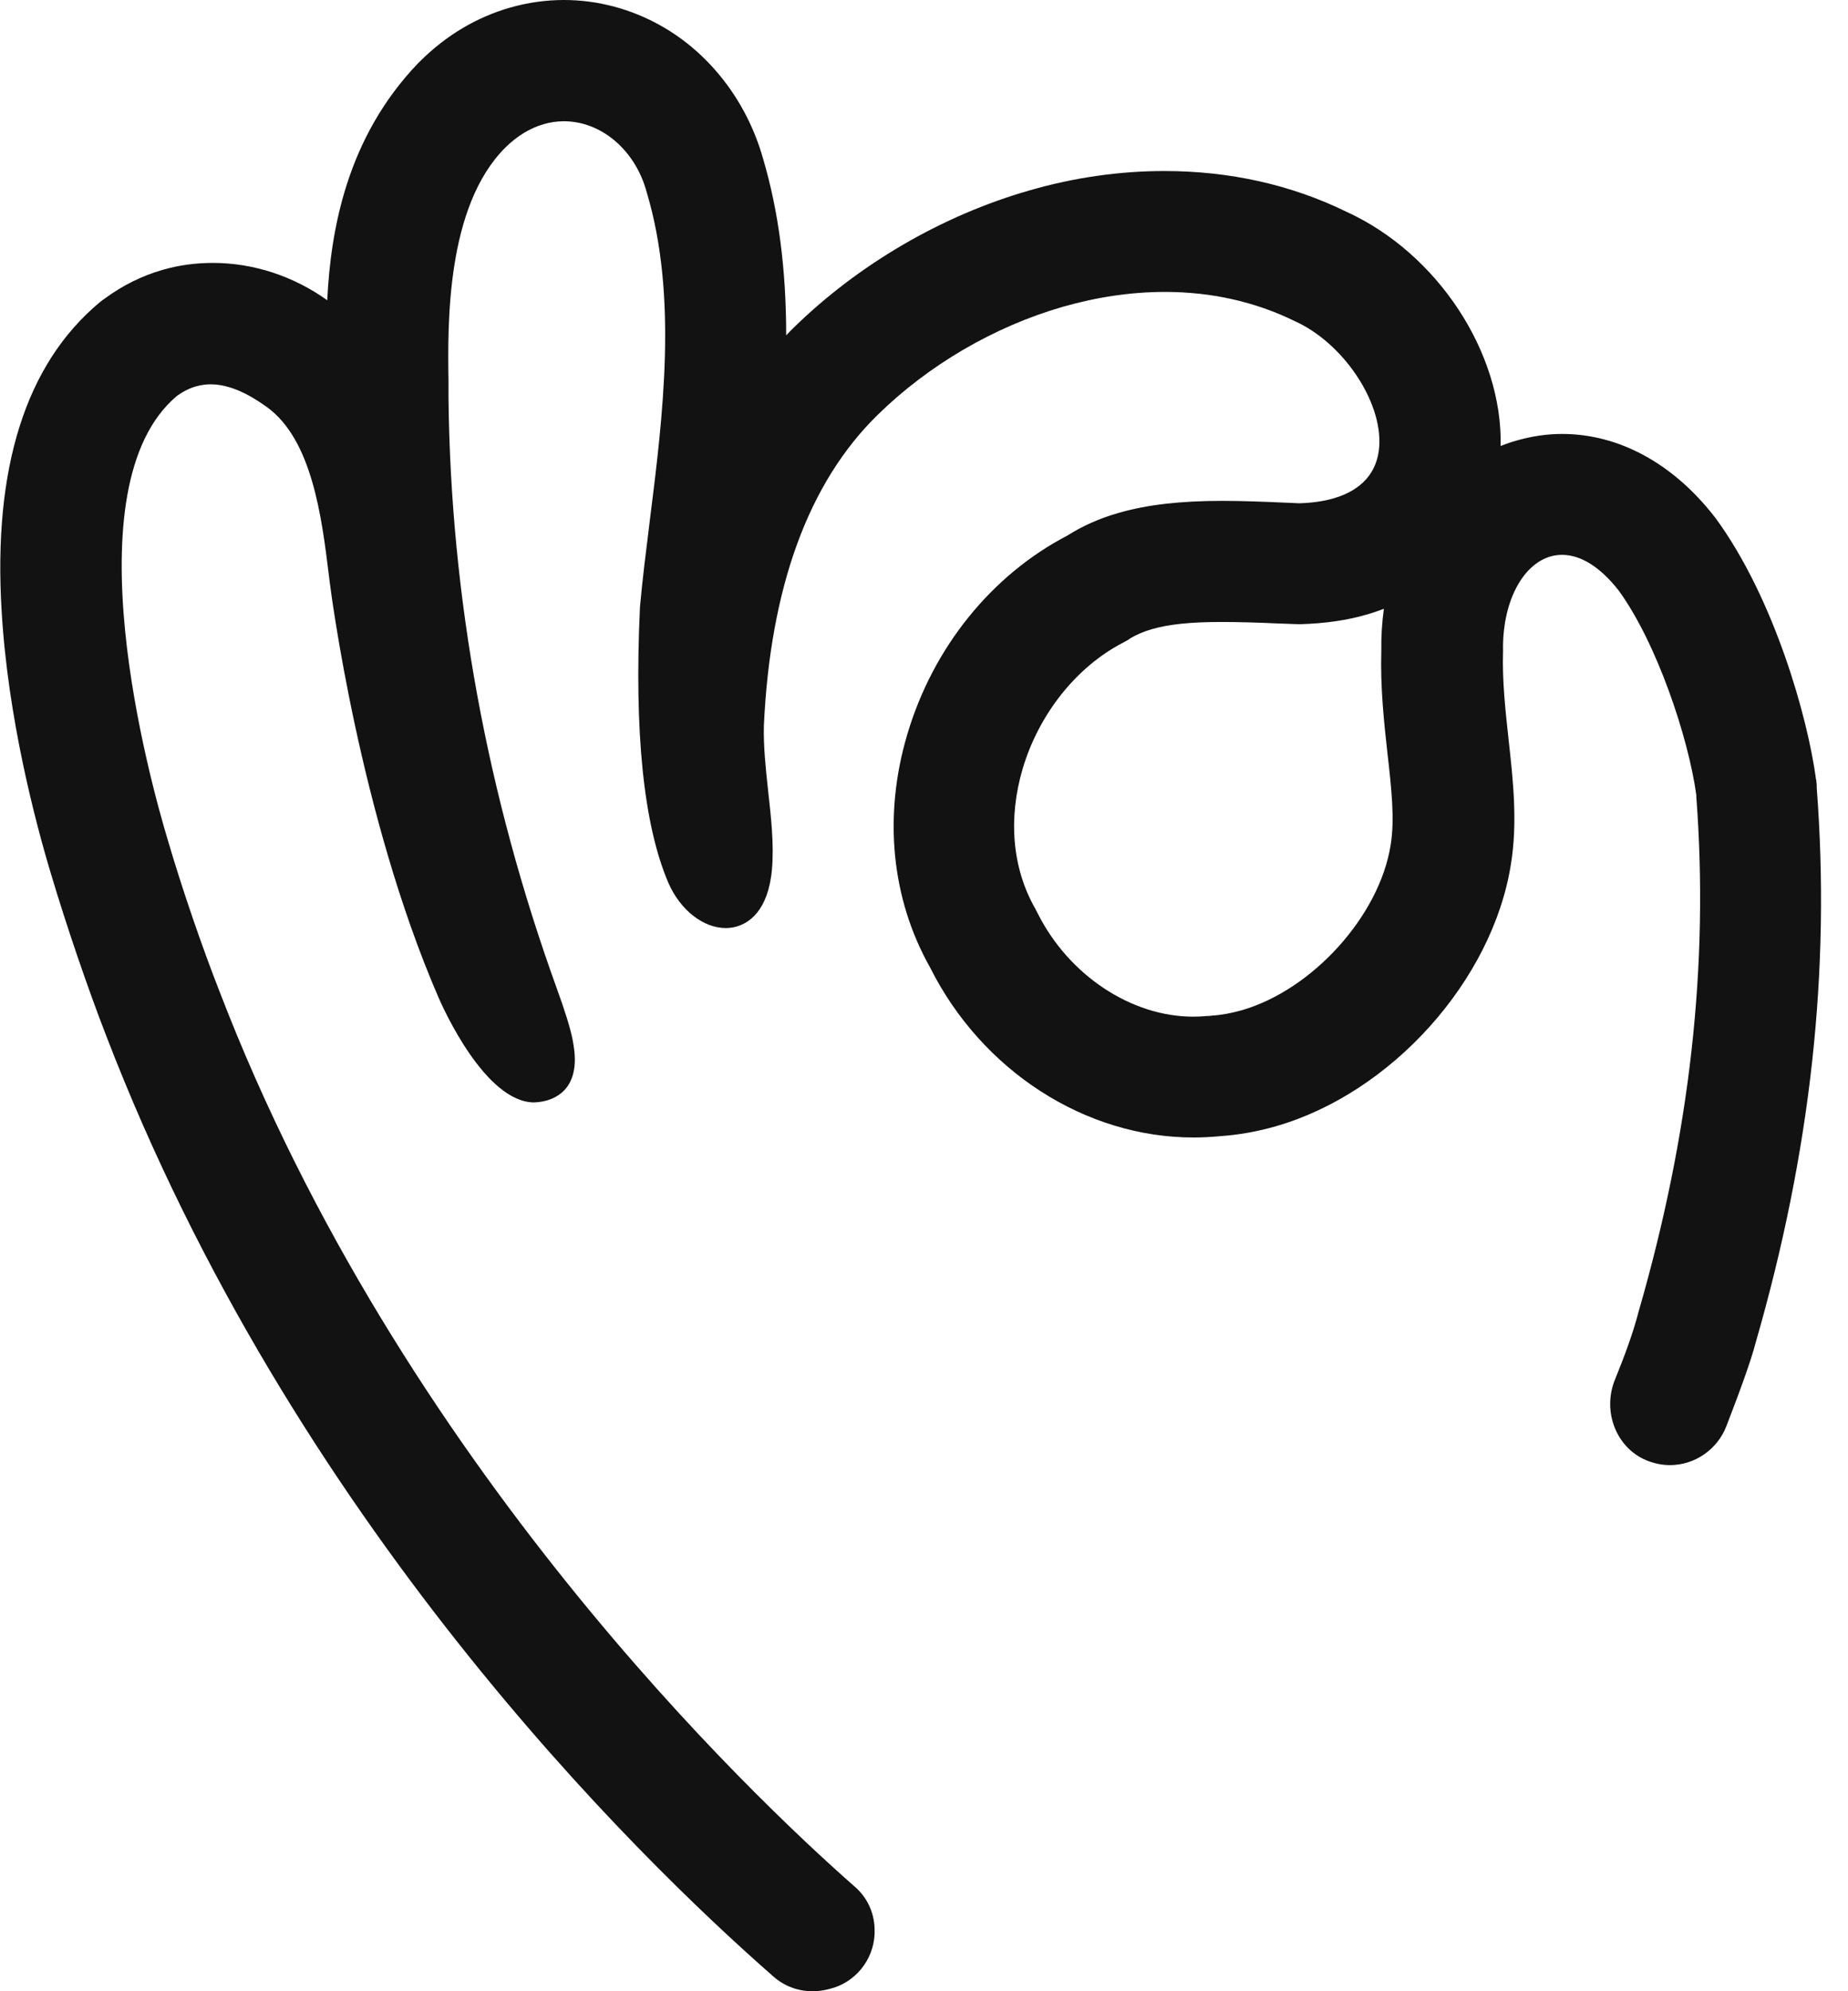 <svg width="26" height="28" viewBox="0 0 26 28" fill="none" xmlns="http://www.w3.org/2000/svg">
<path d="M11.428 28C11.226 28 11.032 27.927 10.881 27.793C8.931 26.086 4.112 21.375 1.493 14.561C1.233 13.892 0.938 13.026 0.721 12.301C0.498 11.562 0.111 10.098 0.023 8.592C-0.099 6.576 0.364 5.117 1.403 4.251L1.437 4.224L1.481 4.193C1.727 4.013 1.999 3.877 2.291 3.794C2.518 3.728 2.756 3.697 2.995 3.697C3.564 3.697 4.129 3.882 4.604 4.222C4.652 3.249 4.871 1.941 5.886 0.885L5.911 0.861C6.278 0.496 6.704 0.243 7.176 0.107C7.425 0.036 7.68 0 7.936 0C8.408 0 8.883 0.126 9.304 0.365C9.992 0.754 10.513 1.435 10.737 2.235C10.954 2.97 11.061 3.787 11.061 4.716C11.09 4.684 11.122 4.652 11.153 4.621C12.069 3.721 13.252 3.03 14.483 2.678C15.114 2.495 15.754 2.405 16.382 2.405C17.302 2.405 18.163 2.597 18.942 2.977C20.227 3.563 21.142 4.961 21.113 6.272C21.189 6.241 21.267 6.214 21.347 6.192C21.554 6.134 21.765 6.102 21.977 6.102C22.773 6.102 23.533 6.513 24.117 7.26L24.136 7.284C24.966 8.417 25.436 10.1 25.55 10.959L25.555 10.978V10.988L25.56 11.037V11.078C25.757 13.646 25.475 16.202 24.698 18.89C24.64 19.113 24.501 19.507 24.287 20.059C24.16 20.383 23.844 20.602 23.496 20.602C23.379 20.602 23.265 20.577 23.155 20.531C22.737 20.351 22.542 19.845 22.72 19.403C22.837 19.113 22.968 18.778 23.055 18.44C23.778 15.94 24.044 13.573 23.866 11.204V11.18C23.754 10.365 23.306 9.033 22.773 8.303C22.518 7.977 22.243 7.802 21.977 7.802C21.924 7.802 21.868 7.809 21.817 7.824C21.408 7.941 21.133 8.488 21.147 9.154C21.133 9.575 21.181 9.996 21.225 10.402C21.288 10.973 21.354 11.564 21.257 12.155C20.999 13.787 19.577 15.37 17.951 15.837C17.686 15.913 17.423 15.959 17.17 15.976C17.049 15.988 16.919 15.995 16.791 15.995C15.269 15.995 13.814 15.057 13.086 13.605C12.541 12.639 12.424 11.474 12.765 10.326C13.127 9.106 13.948 8.087 15.019 7.53C15.23 7.396 15.469 7.289 15.742 7.211C16.141 7.097 16.603 7.043 17.197 7.043C17.484 7.043 17.774 7.055 18.054 7.067L18.28 7.077C18.453 7.072 18.618 7.05 18.765 7.007C19.159 6.892 19.38 6.642 19.405 6.277C19.448 5.642 18.893 4.82 18.217 4.516C17.662 4.244 17.049 4.105 16.389 4.105C15.919 4.105 15.437 4.176 14.953 4.314C13.989 4.592 13.064 5.132 12.348 5.834C11.375 6.785 10.837 8.257 10.747 10.207C10.74 10.499 10.774 10.818 10.808 11.129C10.849 11.496 10.891 11.878 10.861 12.223C10.808 12.817 10.528 12.982 10.365 13.028C10.316 13.043 10.263 13.05 10.211 13.05C9.893 13.05 9.569 12.795 9.403 12.413C9.055 11.601 8.921 10.295 9.004 8.534C9.038 8.15 9.089 7.753 9.141 7.33C9.328 5.847 9.537 4.166 9.099 2.704C8.941 2.113 8.461 1.705 7.933 1.705C7.836 1.705 7.741 1.719 7.649 1.746C7.456 1.802 7.276 1.912 7.113 2.072C6.276 2.901 6.298 4.56 6.31 5.355V5.601C6.341 8.395 6.853 11.185 7.831 13.892C7.95 14.218 8.021 14.451 8.053 14.604C8.082 14.755 8.152 15.108 7.938 15.332C7.838 15.436 7.692 15.495 7.517 15.502C6.828 15.502 6.234 14.176 6.169 14.025C5.054 11.452 4.655 8.313 4.638 8.179L4.626 8.082C4.528 7.282 4.392 6.187 3.759 5.727C3.642 5.645 3.314 5.404 2.963 5.404C2.895 5.404 2.829 5.414 2.766 5.431C2.669 5.457 2.579 5.504 2.493 5.564C0.96 6.844 2.114 10.993 2.36 11.81C2.559 12.489 2.839 13.306 3.09 13.945C5.641 20.582 10.574 25.254 12.025 26.529C12.21 26.687 12.312 26.92 12.305 27.168V27.173V27.193C12.29 27.562 12.03 27.883 11.669 27.968L11.628 27.978C11.567 27.993 11.502 28 11.436 28H11.428ZM17.19 8.746C16.759 8.746 16.445 8.777 16.204 8.848C16.087 8.882 15.992 8.923 15.909 8.972L15.863 9.003L15.795 9.04C15.145 9.378 14.617 10.039 14.388 10.81C14.181 11.511 14.242 12.209 14.563 12.773L14.6 12.844C15.036 13.712 15.914 14.296 16.788 14.296C16.854 14.296 16.922 14.293 16.988 14.286H17.014L17.053 14.281C17.18 14.274 17.323 14.247 17.47 14.206C18.468 13.918 19.407 12.878 19.565 11.885C19.626 11.521 19.575 11.073 19.521 10.596C19.473 10.164 19.419 9.675 19.434 9.149C19.431 8.95 19.444 8.75 19.47 8.561C19.392 8.59 19.31 8.619 19.224 8.643C18.947 8.724 18.636 8.767 18.302 8.777H18.261L17.978 8.767C17.715 8.755 17.443 8.746 17.185 8.746H17.19Z" fill="#121212"/>
</svg>
